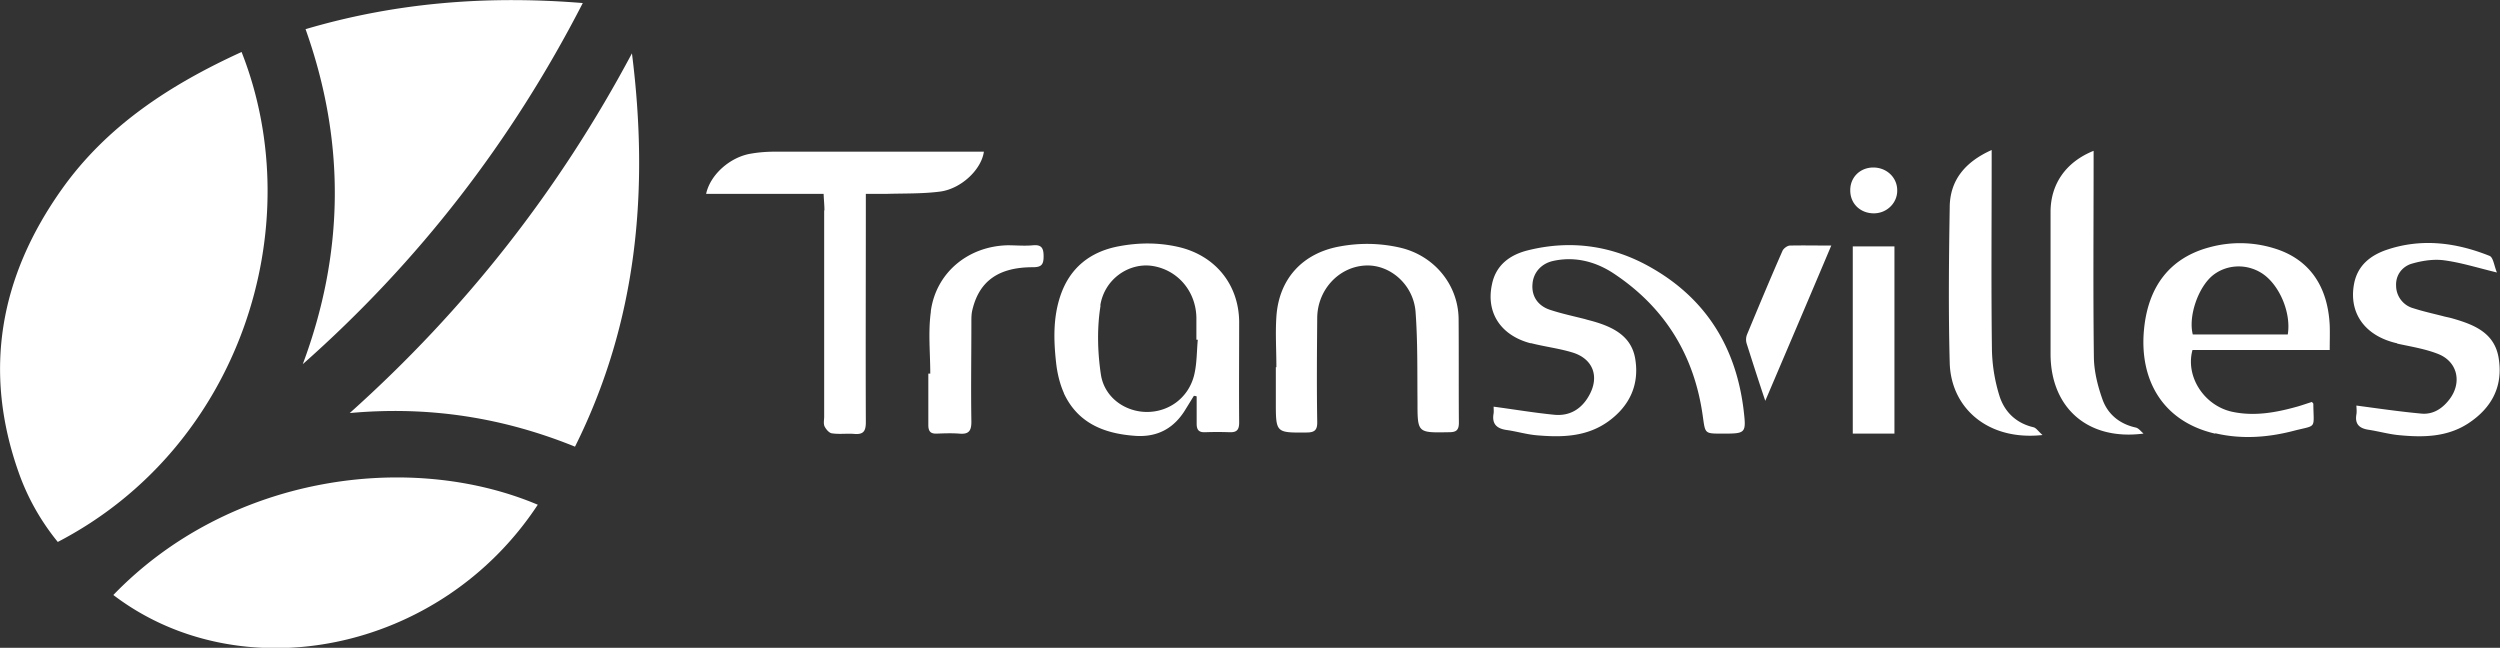 <svg xmlns="http://www.w3.org/2000/svg" data-name="Calque 2" viewBox="0 0 90 23.32"><rect x="0" y="0" width="90" height="23.32" fill="#333333" stroke="none"/><path d="M8.7 1.87C6.14 3.04 3.85 4.52 2.22 6.82 0 9.95-.63 13.35.68 17.03c.32.9.79 1.73 1.4 2.48 6.55-3.4 9.1-11.33 6.62-17.63ZM20.98.11c-3.43-.28-6.73-.02-9.98.94 1.45 4.07 1.39 8.07-.1 12.06 4.17-3.69 7.51-8 10.08-13Zm-1.62 18.06c-4.62-1.95-11.12-1.06-15.28 3.25 4.57 3.48 11.76 2.1 15.28-3.25Zm-6.77-3.3c2.85-.26 5.52.16 8.11 1.21 2.25-4.51 2.67-9.25 2.05-14.16-2.61 4.9-5.97 9.2-10.16 12.95Zm17.08-7.3V15c0 .11-.03.24.01.34.05.11.17.25.27.26.26.04.53 0 .79.02.33.03.43-.08.43-.42-.01-2.58 0-5.15 0-7.73v-.49h.72c.64-.02 1.29 0 1.93-.08.77-.09 1.51-.79 1.6-1.44h-7.51c-.29 0-.58.02-.87.07-.75.12-1.47.75-1.62 1.45h4.23c.01.23.03.42.03.6Zm25.43 4.78c.5.13 1.02.19 1.51.34.75.23.98.88.59 1.56-.27.48-.7.74-1.26.68-.71-.07-1.42-.19-2.17-.29 0 .07.01.16 0 .24-.07.38.11.55.47.6.36.05.72.16 1.08.19.91.08 1.8.06 2.58-.5.76-.55 1.12-1.31.97-2.24-.13-.82-.78-1.15-1.51-1.36-.1-.03-.2-.05-.29-.08-.43-.11-.86-.2-1.28-.34-.44-.15-.66-.5-.62-.93.03-.41.32-.74.76-.83.8-.17 1.55.04 2.2.48 1.82 1.22 2.87 2.94 3.17 5.11.09.63.06.63.69.63.86 0 .88 0 .78-.85-.27-2.23-1.33-3.98-3.3-5.11-1.38-.8-2.89-1.03-4.46-.64-.65.16-1.16.53-1.3 1.23-.22 1.02.32 1.84 1.4 2.12Zm-16.8 1.81c.5 1.07 1.44 1.45 2.56 1.53.82.06 1.42-.28 1.83-.97.1-.16.19-.31.29-.47.03 0 .07.01.1.02v.98c0 .23.08.32.31.31.29-.01.58-.01.87 0 .26.01.35-.08.35-.35-.01-1.21 0-2.43 0-3.64-.02-1.35-.88-2.38-2.19-2.68-.7-.16-1.4-.16-2.11-.03-1.06.19-1.8.78-2.14 1.8-.26.78-.24 1.59-.15 2.4.04.37.13.75.28 1.09ZM39.61 11c.15-.96 1.03-1.54 1.85-1.43.92.13 1.59.9 1.61 1.86v.8h.05c-.04.44-.03.89-.14 1.31-.22.81-.93 1.3-1.71 1.29-.78-.01-1.52-.53-1.64-1.36-.12-.81-.14-1.67-.01-2.47Zm40.15 4.6c.94.22 1.89.15 2.81-.09.85-.22.72-.04.71-.97 0-.02-.03-.04-.05-.07-.16.05-.33.11-.5.16-.78.22-1.57.37-2.39.19-1-.23-1.67-1.27-1.41-2.22h4.94c0-.34.01-.62 0-.89-.07-1.43-.75-2.39-2-2.77a4.16 4.16 0 0 0-2.32-.04c-1.4.37-2.23 1.38-2.37 3.01-.15 1.72.63 3.25 2.56 3.7Zm-.07-5.71c.49-.37 1.17-.4 1.71-.07.64.39 1.09 1.42.96 2.22h-3.42c-.17-.67.21-1.74.75-2.15Zm-32.65 5.68c.3 0 .39-.1.38-.4-.02-1.24-.01-2.47 0-3.71 0-1.01.76-1.84 1.71-1.9.89-.06 1.75.67 1.83 1.66.08 1.08.06 2.17.07 3.25 0 1.12 0 1.11 1.13 1.09.25 0 .36-.06.36-.34-.01-1.25 0-2.5-.01-3.75-.02-1.25-.91-2.29-2.13-2.56-.71-.16-1.43-.17-2.14-.04-1.35.24-2.2 1.17-2.29 2.53-.04.6 0 1.21 0 1.82h-.02v1.25c0 1.12 0 1.11 1.12 1.1Zm39.26-3.2c.5.11 1.02.19 1.49.38.68.28.84 1.01.41 1.6-.25.34-.59.58-1.03.54-.76-.07-1.52-.18-2.34-.29 0 .07.02.2 0 .32-.06.35.11.5.43.55.39.06.77.17 1.15.2.85.08 1.7.06 2.45-.43.85-.56 1.26-1.34 1.09-2.36-.15-.9-.88-1.19-1.64-1.41-.1-.03-.2-.05-.29-.07-.38-.1-.76-.18-1.13-.3a.844.844 0 0 1-.63-.81c-.02-.38.21-.68.54-.79.37-.11.79-.18 1.18-.13.61.08 1.21.27 1.91.44-.1-.23-.13-.55-.27-.6-1.2-.48-2.44-.64-3.69-.22-.59.2-1.05.56-1.18 1.21-.21 1.07.39 1.9 1.55 2.16Zm-9.14 3.23c-.09-.07-.17-.19-.28-.21-.58-.13-1-.48-1.19-1.01-.17-.48-.3-.99-.31-1.5-.03-2.33-.01-4.67-.01-7v-.45c-1 .4-1.55 1.2-1.55 2.2v5.11c0 1.92 1.32 3.13 3.34 2.87Zm-3.63.06c-.16-.14-.23-.26-.33-.28-.63-.15-1.04-.56-1.22-1.13a5.98 5.98 0 0 1-.27-1.63c-.03-2.24-.01-4.47-.01-6.71V5.4c-.96.43-1.5 1.09-1.51 2.05-.03 1.87-.05 3.74 0 5.61.04 1.62 1.37 2.82 3.35 2.6Zm-40.02-4.43c-.1.73-.02 1.48-.02 2.22h-.07v1.85c0 .23.08.32.31.31.27-.01.53-.02.8 0 .33.03.44-.08.44-.42-.02-1.2 0-2.4 0-3.6 0-.15 0-.3.04-.45.25-1.03.95-1.52 2.17-1.52.31 0 .39-.09.39-.39 0-.28-.06-.43-.38-.4-.3.03-.61 0-.91 0-1.42.03-2.58.98-2.77 2.37Zm33.19 4.38h1.5V8.87h-1.5v6.74Zm-.77-6.77c-.55 0-1.02-.01-1.49 0-.09 0-.23.1-.27.19-.44 1-.86 2.01-1.28 3.02a.5.5 0 0 0-.01.32c.22.69.44 1.38.67 2.06.78-1.83 1.57-3.68 2.38-5.6Zm1.53-1.16c.47 0 .85-.38.84-.83 0-.46-.38-.82-.86-.82s-.84.36-.83.83c0 .47.36.82.85.82Z" data-name="Calque 1" style="fill:#fff;stroke-width:0"/></svg>